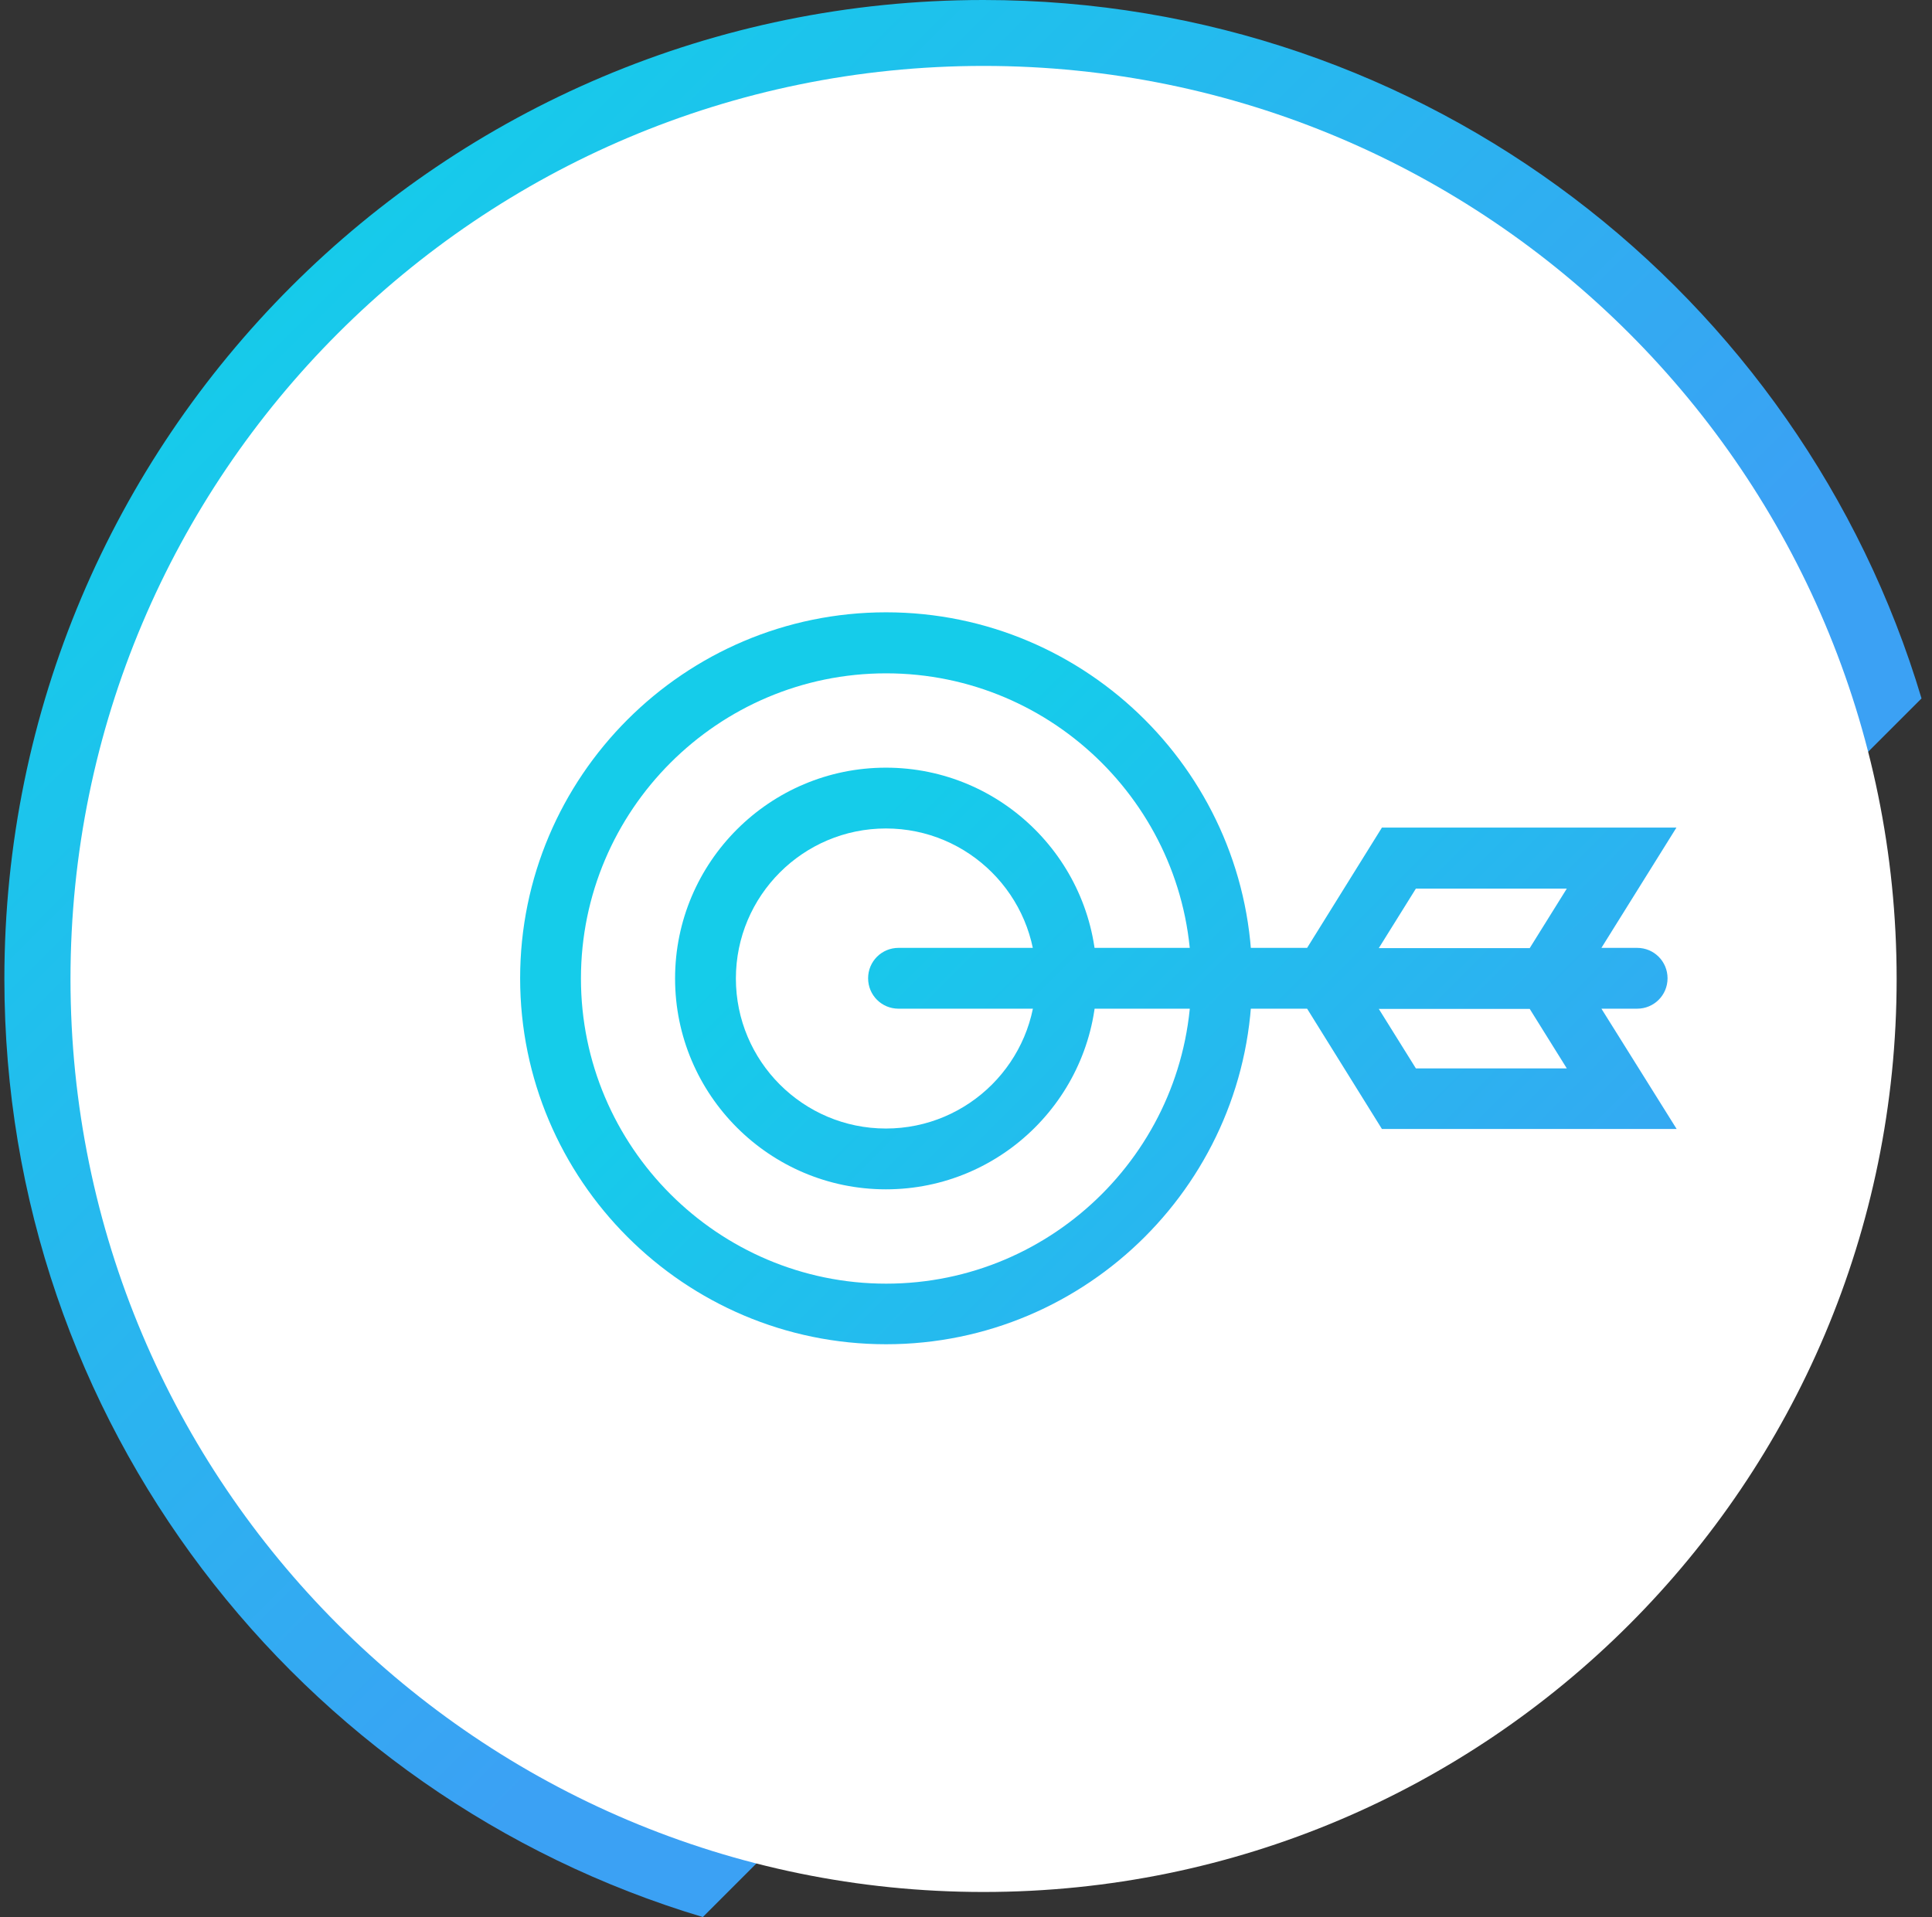 <svg width="132" height="131" viewBox="0 0 132 131" fill="none" xmlns="http://www.w3.org/2000/svg">
<rect x="0" y="0" width="132" height="131" fill="#333333" stroke="none"/>
<path d="M131.299 47.711L48.019 131C20.421 122.75 0.299 97.181 0.299 66.895C0.299 29.937 30.247 0 67.186 0C97.453 0 123.035 20.11 131.284 47.726L131.299 47.711Z" fill="url(#paint0_linear_2795_31371)"/>
<path d="M67.2 129.287C101.654 129.287 129.584 101.353 129.584 66.895C129.584 32.438 101.654 4.504 67.2 4.504C32.747 4.504 4.816 32.438 4.816 66.895C4.816 101.353 32.747 129.287 67.2 129.287Z" fill="white"/>
<path d="M60.542 91.858C46.758 91.858 35.537 80.635 35.537 66.85C35.537 53.064 46.758 41.842 60.542 41.842C74.326 41.842 85.547 53.064 85.547 66.85C85.547 80.635 74.326 91.858 60.542 91.858ZM60.542 46.012C49.048 46.012 39.692 55.37 39.692 66.865C39.692 78.36 49.048 87.718 60.542 87.718C72.036 87.718 81.392 78.36 81.392 66.865C81.392 55.37 72.036 46.012 60.542 46.012Z" fill="url(#paint1_linear_2795_31371)"/>
<path d="M60.529 81.272C52.583 81.272 46.123 74.812 46.123 66.865C46.123 58.919 52.583 52.458 60.529 52.458C68.475 52.458 74.934 58.919 74.934 66.865C74.934 74.812 68.475 81.272 60.529 81.272ZM60.529 56.613C54.873 56.613 50.278 61.209 50.278 66.865C50.278 72.522 54.873 77.117 60.529 77.117C66.185 77.117 70.779 72.522 70.779 66.865C70.779 61.209 66.185 56.613 60.529 56.613Z" fill="url(#paint2_linear_2795_31371)"/>
<path d="M114.554 77.148L109.414 68.928H111.855C113.007 68.928 113.932 68.003 113.932 66.85C113.932 65.698 113.007 64.772 111.855 64.772H109.414L114.539 56.553H94.417L89.306 64.772H61.39C60.237 64.772 59.312 65.698 59.312 66.85C59.312 68.003 60.237 68.928 61.39 68.928H89.306L94.417 77.148H114.539H114.554ZM96.737 60.723H107.048L104.516 64.788H94.204L96.737 60.723ZM104.516 68.943L107.048 73.007H96.737L94.204 68.943H104.516Z" fill="url(#paint3_linear_2795_31371)"/>
<defs>
<linearGradient id="paint0_linear_2795_31371" x1="79.439" y1="79.119" x2="17.882" y2="17.569" gradientUnits="userSpaceOnUse">
<stop stop-color="#3BA1F4"/>
<stop offset="1" stop-color="#15CCEA"/>
</linearGradient>
<linearGradient id="paint1_linear_2795_31371" x1="101.378" y1="107.706" x2="54.517" y2="60.85" gradientUnits="userSpaceOnUse">
<stop stop-color="#3BA1F4"/>
<stop offset="1" stop-color="#15CCEA"/>
</linearGradient>
<linearGradient id="paint2_linear_2795_31371" x1="101.38" y1="107.706" x2="54.518" y2="60.85" gradientUnits="userSpaceOnUse">
<stop stop-color="#3BA1F4"/>
<stop offset="1" stop-color="#15CCEA"/>
</linearGradient>
<linearGradient id="paint3_linear_2795_31371" x1="116.935" y1="92.146" x2="70.073" y2="45.29" gradientUnits="userSpaceOnUse">
<stop stop-color="#3BA1F4"/>
<stop offset="1" stop-color="#15CCEA"/>
</linearGradient>
</defs>
</svg>
